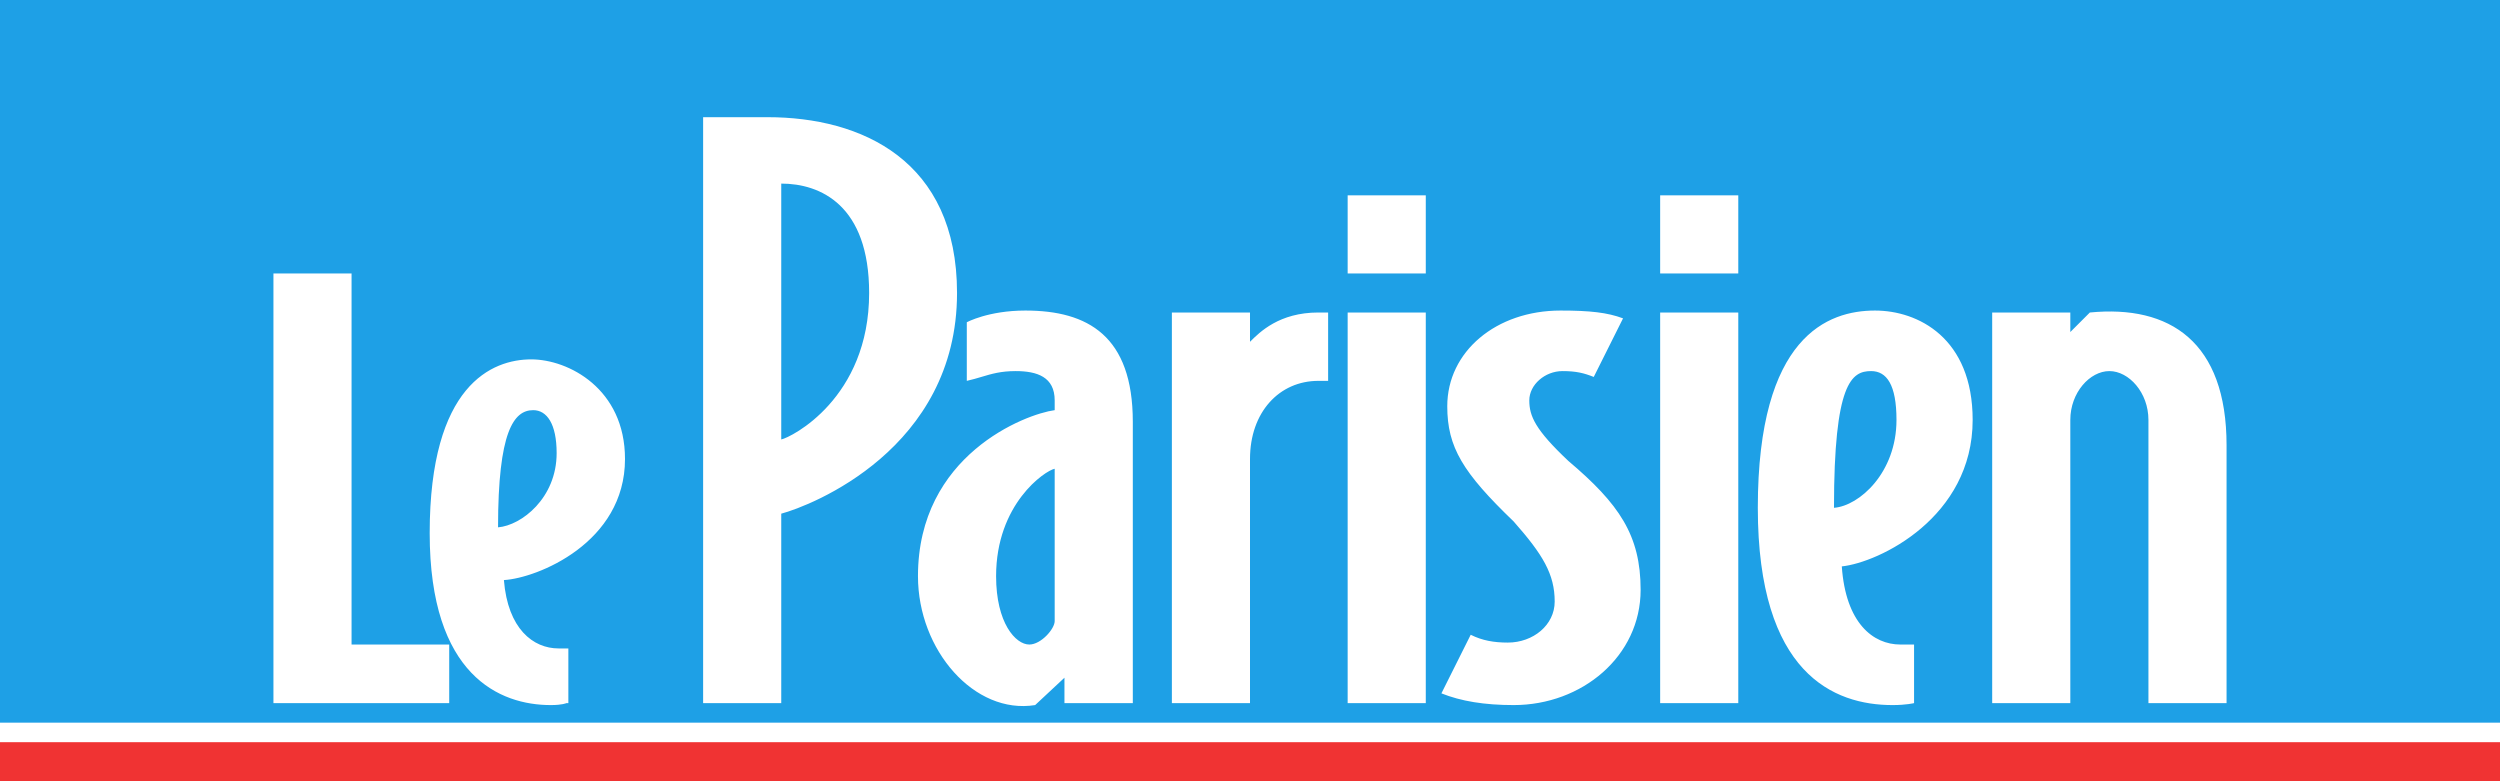 <?xml version="1.0" encoding="UTF-8"?> <svg xmlns="http://www.w3.org/2000/svg" viewBox="0 0 128 40"><g fill="none" fill-rule="evenodd"><polygon fill="#FFF" fill-rule="nonzero" points="128 0 0 0 0 40 128 40"></polygon><polygon fill="#1EA0E6" fill-rule="nonzero" points="128 0 0 0 0 37 128 37"></polygon><polygon fill="#F03333" fill-rule="nonzero" points="128 38 0 38 0 40 128 40"></polygon><path fill="#FFF" d="M49,15 C49,23 41.5,25.9 40,26.3 L40,36 L36,36 L36,6 L39.3,6 C44.1,6 49,8.2 49,15 Z M44.5,15 C44.5,10.5 42,9.4 40,9.4 L40,22.5 C40.5,22.4 44.5,20.4 44.5,15 Z M14,14 L14,36 L23,36 L23,33 L18,33 L18,14 L14,14 Z M28.2,36.1 C28.8,36.1 29,36 29,36 L29.1,36 L29.1,33.2 L28.6,33.2 C27.3,33.2 26,32.2 25.8,29.7 C27.5,29.6 32,27.8 32,23.5 C32,19.9 29.1,18.4 27.2,18.4 C25.2,18.4 22,19.7 22,27.3 C22,34.6 25.6,36.1 28.2,36.1 Z M28.5,23.2 C28.5,25.5 26.7,26.9 25.5,27 C25.5,22.1 26.3,21 27.3,21 C28,21 28.5,21.7 28.5,23.2 Z M54.5,36 L58,36 L58,21.6 C58,17.2 55.7,15.9 52.5,15.9 C50.6,15.9 49.5,16.5 49.5,16.5 L49.5,19.5 C49.783,19.437 50.026,19.364 50.261,19.294 L50.261,19.294 C50.773,19.141 51.246,19 52,19 C53.1,19 54,19.3 54,20.5 L54,21 C52.5,21.2 47,23.3 47,29.5 C47,33.3 49.9,36.6 53,36.1 L54.5,34.7 L54.5,36 Z M51,29.5 C51,25.8 53.5,24.1 54,24 L54,31.8 C54,32.2 53.3,33 52.7,33 C52,33 51,31.9 51,29.5 Z M67.5,19.5 C65.5,19.5 64,21.1 64,23.5 L64,36 L60,36 L60,16 L64,16 L64,17.5 C64.5,17 65.5,16 67.5,16 L68,16 L68,19.5 L67.5,19.5 Z M69,10 L69,14 L73,14 L73,10 L69,10 Z M73,16 L73,36 L69,36 L69,16 L73,16 Z M84,30.2 C84,33.6 81,36.1 77.5,36.1 C76,36.1 74.8,35.9 73.8,35.5 L75.3,32.5 C75.9,32.8 76.5,32.9 77.2,32.9 C78.5,32.9 79.6,32 79.6,30.8 C79.6,29.4 79,28.4 77.5,26.7 C74.9,24.2 74.1,22.9 74.1,20.8 C74.1,18 76.6,15.9 79.9,15.9 C81.4,15.9 82.3,16 83.1,16.3 L81.6,19.3 C81.1,19.1 80.7,19 80,19 C79.1,19 78.3,19.7 78.3,20.5 C78.3,21.3 78.6,22 80.3,23.6 C82.9,25.8 84,27.4 84,30.2 Z M85,10 L85,14 L89,14 L89,10 L85,10 Z M85,16 L89,16 L89,36 L85,36 L85,16 Z M101,21.5 C101,26.5 96.2,28.8 94.3,29 C94.5,31.9 95.9,33 97.3,33 L98,33 L98,36 C98,36 97.6,36.1 96.9,36.1 C93.9,36.1 90,34.5 90,26 C90,17.2 93.6,15.9 96,15.9 C98.2,15.9 101,17.3 101,21.5 Z M93.9,26 C95.2,25.9 97.1,24.2 97.1,21.5 C97.1,19.7 96.6,19 95.8,19 C94.8,19 93.9,19.6 93.9,26 Z M114,22.8 C114,17.5 111.1,15.6 107,16 L106,17 L106,16 L102,16 L102,36 L106,36 L106,21.5 C106,20.1 107,19 108,19 C109,19 110,20.1 110,21.5 L110,36 L114,36 L114,22.8 Z"></path></g></svg> 